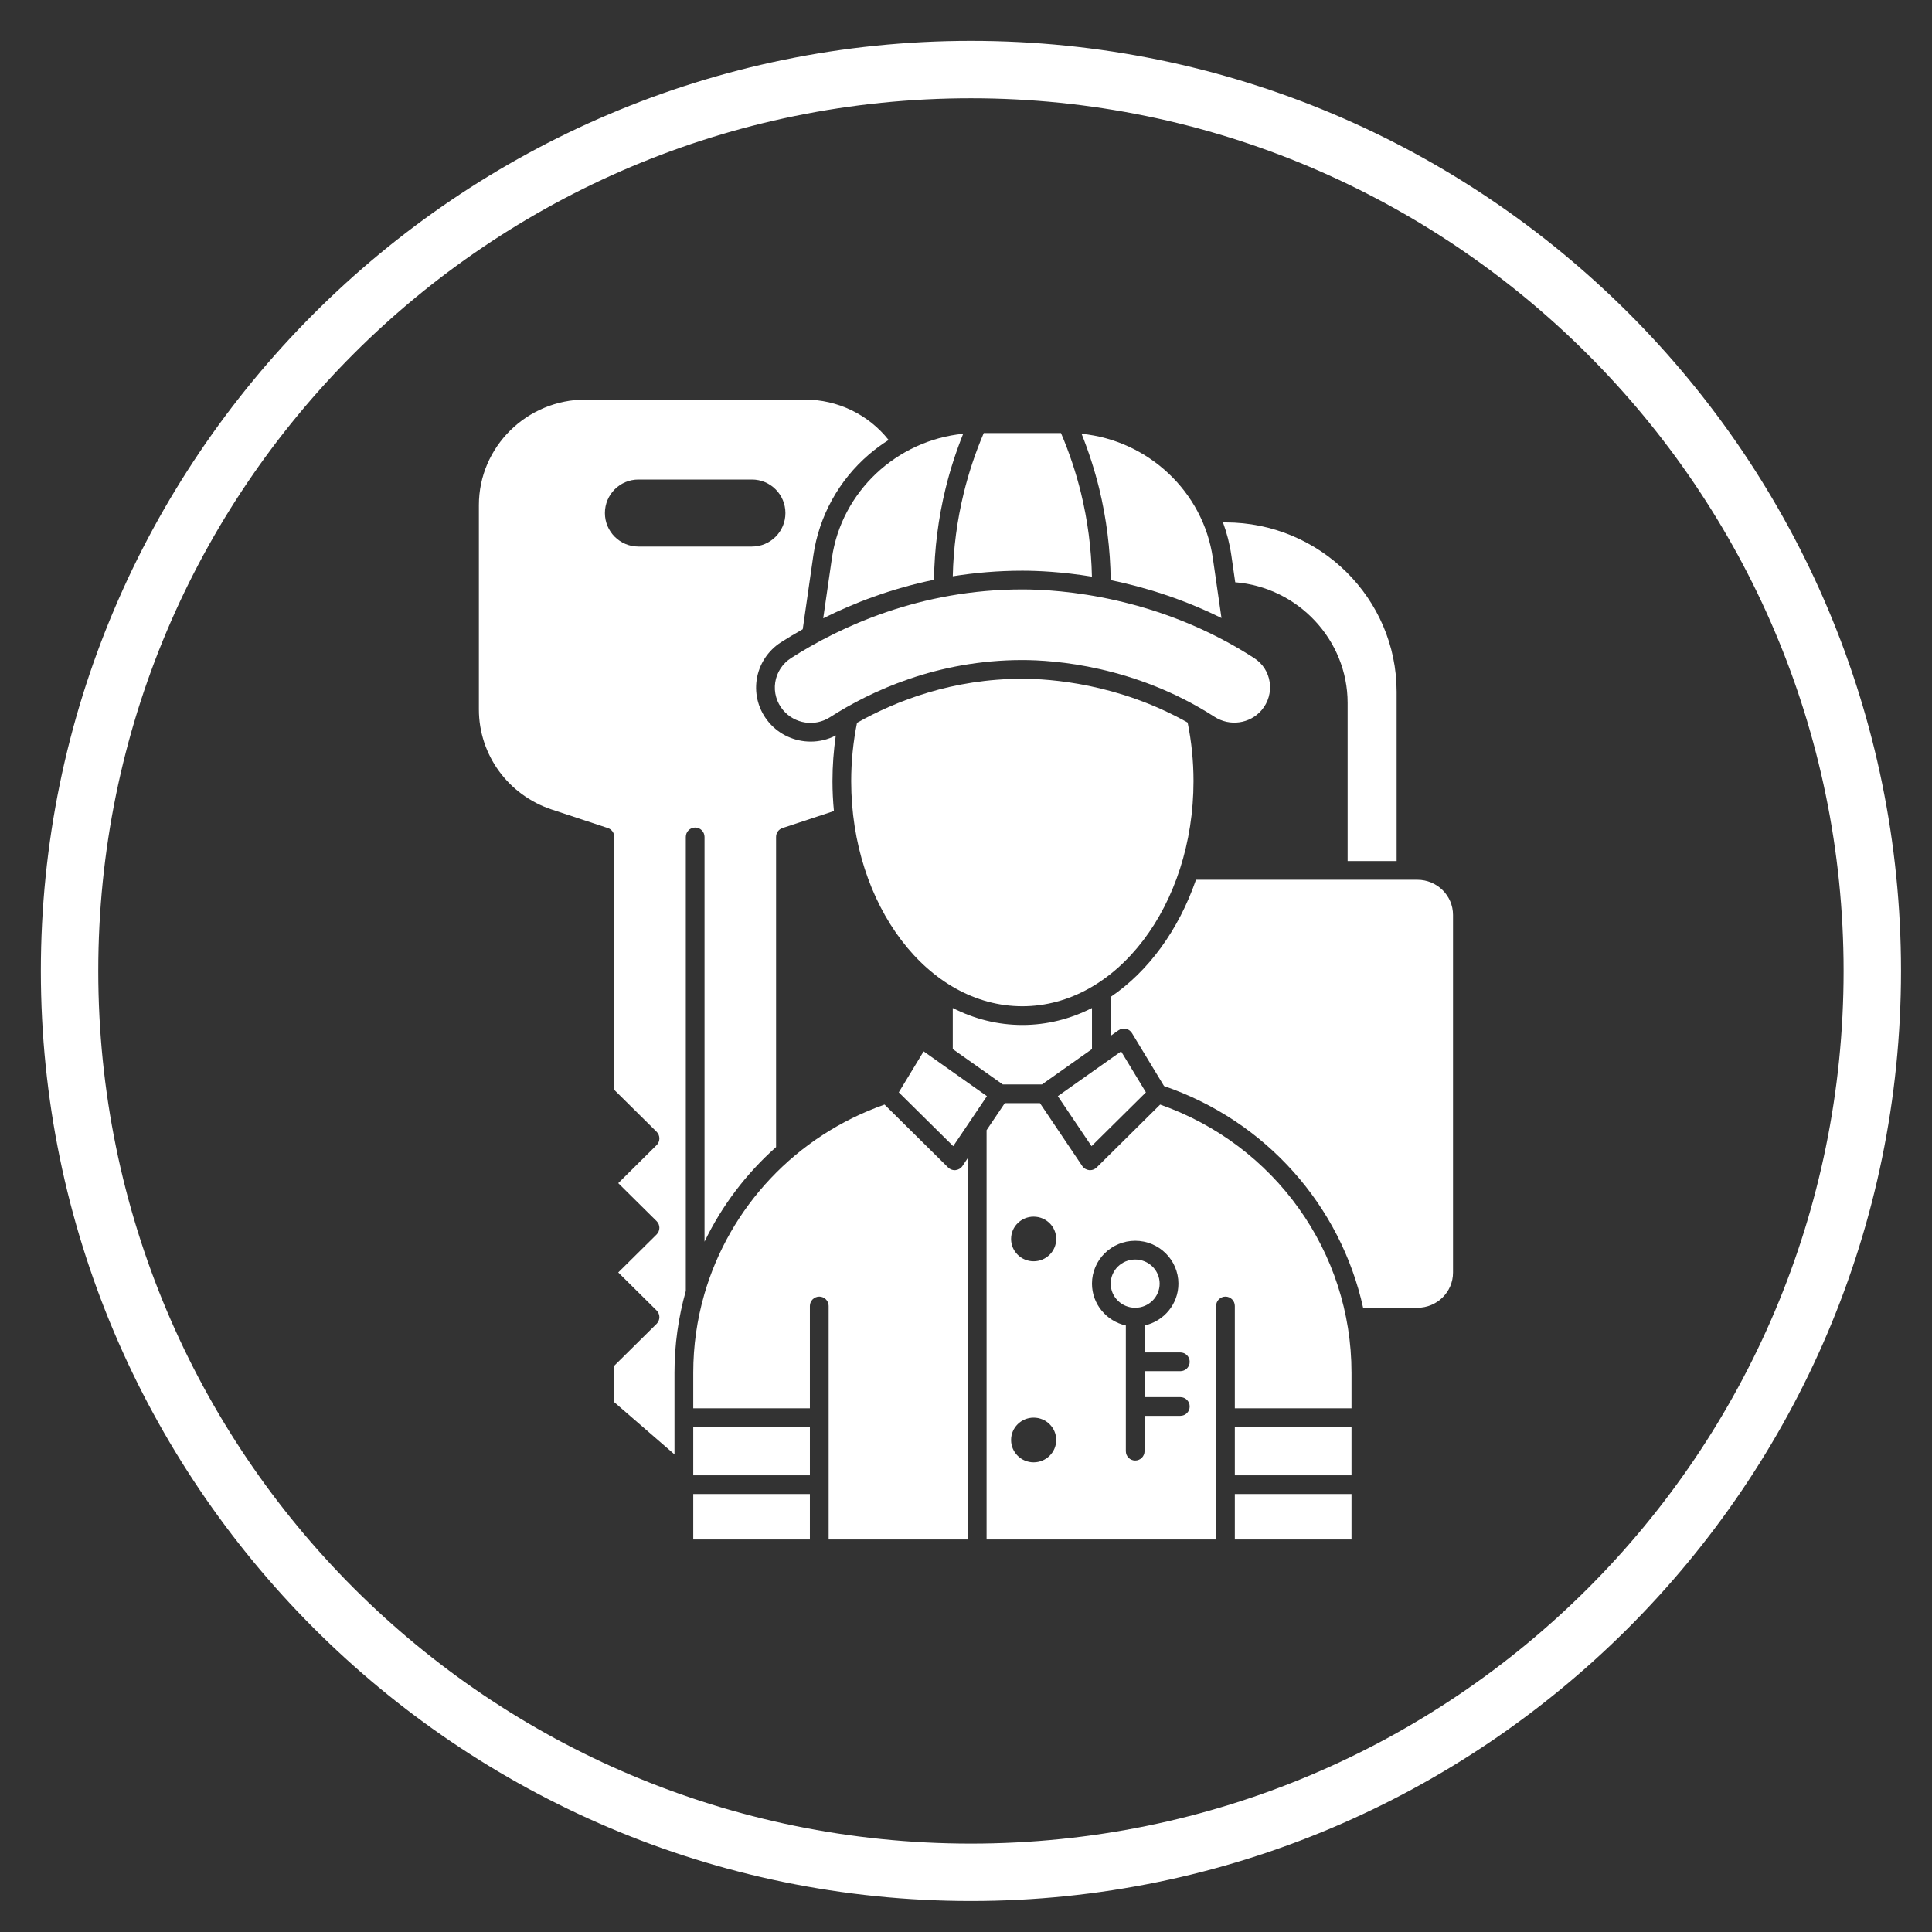 <svg xmlns="http://www.w3.org/2000/svg" xmlns:xlink="http://www.w3.org/1999/xlink" width="200" viewBox="0 0 150 150" height="200" preserveAspectRatio="xMidYMid meet"><rect x="0" y="0" width="150" height="150" fill="#333333" stroke="none"/><defs><clipPath id="b64af7a141"><path d="M 3.172 3.172 L 147.922 3.172 L 147.922 147.922 L 3.172 147.922 Z M 3.172 3.172 " clip-rule="nonzero"></path></clipPath><clipPath id="29ecd42906"><path d="M 37.18 31.023 L 69 31.023 L 69 113 L 37.18 113 Z M 37.18 31.023 " clip-rule="nonzero"></path></clipPath><clipPath id="e84f7c4249"><path d="M 86 68 L 112.93 68 L 112.93 102 L 86 102 Z M 86 68 " clip-rule="nonzero"></path></clipPath><clipPath id="4f02008f04"><path d="M 95 115 L 105 115 L 105 119.523 L 95 119.523 Z M 95 115 " clip-rule="nonzero"></path></clipPath><clipPath id="21a76dbdcc"><path d="M 53 85 L 76 85 L 76 119.523 L 53 119.523 Z M 53 85 " clip-rule="nonzero"></path></clipPath><clipPath id="e0b4e2d89c"><path d="M 53 115 L 63 115 L 63 119.523 L 53 119.523 Z M 53 115 " clip-rule="nonzero"></path></clipPath><clipPath id="79a3e02e45"><path d="M 76 85 L 105 85 L 105 119.523 L 76 119.523 Z M 76 85 " clip-rule="nonzero"></path></clipPath></defs><g clip-path="url(#b64af7a141)"><path fill="#ffffff" d="M 75.383 147.594 C 35.488 147.594 3.172 115.055 3.172 75.383 C 3.172 35.711 35.488 3.172 75.383 3.172 C 115.277 3.172 147.594 35.488 147.594 75.383 C 147.594 115.277 115.055 147.594 75.383 147.594 Z M 75.383 7.629 C 37.938 7.629 7.629 37.938 7.629 75.383 C 7.629 112.824 37.938 143.137 75.383 143.137 C 112.824 143.137 143.137 112.824 143.137 75.383 C 143.137 37.938 112.602 7.629 75.383 7.629 Z M 75.383 7.629 " fill-opacity="1" fill-rule="nonzero"></path></g><path fill="#ffffff" d="M 97.957 55.129 C 98.469 54.527 98.691 53.738 98.578 52.965 C 98.465 52.188 98.035 51.523 97.375 51.094 C 89.938 46.281 82.309 45.762 79.375 45.762 C 71.43 45.762 65.227 48.656 61.426 51.086 C 60.758 51.512 60.305 52.203 60.188 52.98 C 60.07 53.754 60.297 54.543 60.805 55.141 C 61.703 56.203 63.262 56.438 64.434 55.688 C 67.594 53.66 72.75 51.246 79.375 51.246 C 81.805 51.246 88.121 51.676 94.285 55.648 C 95.477 56.418 97.055 56.195 97.957 55.129 Z M 97.957 55.129 " fill-opacity="1" fill-rule="nonzero"></path><path fill="#ffffff" d="M 79.375 44.309 C 80.551 44.309 82.449 44.391 84.777 44.77 C 84.73 42.578 84.445 40.395 83.926 38.27 C 83.539 36.688 83.016 35.129 82.375 33.625 L 76.379 33.625 C 75.734 35.129 75.215 36.688 74.828 38.27 C 74.309 40.387 74.023 42.559 73.973 44.742 C 75.672 44.469 77.477 44.309 79.375 44.309 Z M 79.375 44.309 " fill-opacity="1" fill-rule="nonzero"></path><path fill="#ffffff" d="M 64.59 43.328 L 63.914 48.004 C 66.297 46.812 69.188 45.699 72.516 45.012 C 72.547 42.621 72.848 40.238 73.414 37.926 C 73.766 36.484 74.227 35.062 74.781 33.68 C 69.621 34.188 65.336 38.164 64.59 43.328 Z M 64.59 43.328 " fill-opacity="1" fill-rule="nonzero"></path><path fill="#ffffff" d="M 86.234 45.039 C 88.809 45.57 91.777 46.469 94.836 47.984 L 94.164 43.328 C 93.418 38.164 89.133 34.188 83.973 33.68 C 84.527 35.062 84.984 36.484 85.34 37.926 C 85.906 40.25 86.207 42.641 86.234 45.039 Z M 86.234 45.039 " fill-opacity="1" fill-rule="nonzero"></path><path fill="#ffffff" d="M 92.664 60.645 C 92.664 59.098 92.508 57.57 92.207 56.098 C 86.797 53.051 81.508 52.699 79.375 52.699 C 73.953 52.699 69.566 54.414 66.539 56.117 C 66.242 57.59 66.086 59.109 66.086 60.645 C 66.086 70.281 72.047 78.125 79.375 78.125 C 86.703 78.125 92.664 70.281 92.664 60.645 Z M 92.664 60.645 " fill-opacity="1" fill-rule="nonzero"></path><path fill="#ffffff" d="M 73.973 78.262 L 73.973 81.449 L 77.855 84.195 L 80.898 84.195 L 84.781 81.449 L 84.781 78.262 C 83.105 79.113 81.281 79.578 79.375 79.578 C 77.469 79.578 75.645 79.113 73.973 78.262 Z M 73.973 78.262 " fill-opacity="1" fill-rule="nonzero"></path><path fill="#ffffff" d="M 95.902 45.207 C 100.77 45.594 104.629 49.672 104.629 54.574 L 104.629 66.852 L 108.434 66.852 L 108.434 53.707 C 108.434 46.457 102.473 40.559 95.145 40.559 C 95.078 40.559 95.016 40.562 94.953 40.562 C 95.254 41.387 95.477 42.242 95.602 43.121 Z M 95.902 45.207 " fill-opacity="1" fill-rule="nonzero"></path><path fill="#ffffff" d="M 76.625 85.105 L 71.711 81.629 L 69.781 84.809 L 74.008 88.988 Z M 76.625 85.105 " fill-opacity="1" fill-rule="nonzero"></path><g clip-path="url(#29ecd42906)"><path fill="#ffffff" d="M 54.699 64.977 L 54.699 96.402 C 56.043 93.621 57.93 91.121 60.254 89.059 L 60.254 64.977 C 60.254 64.664 60.453 64.387 60.754 64.289 L 64.746 62.969 C 64.672 62.207 64.633 61.43 64.633 60.645 C 64.633 59.449 64.723 58.262 64.891 57.102 C 64.277 57.422 63.605 57.578 62.941 57.578 C 61.727 57.578 60.523 57.062 59.695 56.082 C 58.914 55.16 58.57 53.953 58.75 52.766 C 58.93 51.57 59.621 50.512 60.645 49.859 C 61.16 49.531 61.723 49.191 62.324 48.852 L 63.148 43.121 C 63.59 40.078 65.121 37.297 67.465 35.285 C 67.945 34.871 68.461 34.496 68.992 34.16 C 67.426 32.184 65.043 31.023 62.473 31.023 L 45.469 31.023 C 40.898 31.023 37.18 34.699 37.18 39.219 L 37.18 55.078 C 37.18 58.609 39.457 61.734 42.848 62.855 L 47.191 64.289 C 47.492 64.387 47.691 64.664 47.691 64.977 L 47.691 84.617 L 50.98 87.871 C 51.117 88.008 51.195 88.195 51.195 88.391 C 51.195 88.582 51.117 88.77 50.98 88.906 L 48 91.859 L 50.98 94.809 C 51.117 94.945 51.195 95.133 51.195 95.324 C 51.195 95.52 51.117 95.707 50.98 95.844 L 48 98.793 L 50.98 101.746 C 51.117 101.883 51.195 102.07 51.195 102.262 C 51.195 102.457 51.117 102.645 50.98 102.781 L 47.691 106.035 L 47.691 108.867 L 52.367 112.918 L 52.367 106.574 C 52.367 104.391 52.672 102.262 53.246 100.23 L 53.246 64.977 C 53.246 64.578 53.57 64.25 53.973 64.25 C 54.375 64.25 54.699 64.578 54.699 64.977 Z M 49.566 42.434 C 48.129 42.434 46.965 41.27 46.965 39.832 C 46.965 38.395 48.129 37.23 49.566 37.23 L 58.379 37.23 C 59.816 37.23 60.98 38.395 60.98 39.832 C 60.98 41.27 59.816 42.434 58.379 42.434 Z M 49.566 42.434 " fill-opacity="1" fill-rule="nonzero"></path></g><path fill="#ffffff" d="M 84.746 88.988 L 88.969 84.809 L 87.043 81.629 L 82.129 85.105 Z M 84.746 88.988 " fill-opacity="1" fill-rule="nonzero"></path><g clip-path="url(#e84f7c4249)"><path fill="#ffffff" d="M 110.047 68.305 L 92.855 68.305 C 91.508 72.207 89.16 75.418 86.234 77.398 L 86.234 80.418 L 86.84 79.992 C 87.004 79.875 87.211 79.832 87.406 79.875 C 87.605 79.914 87.777 80.035 87.883 80.207 L 90.375 84.32 C 98.32 87.043 104.09 93.629 105.832 101.535 L 110.047 101.535 C 111.57 101.535 112.812 100.312 112.812 98.805 L 112.812 71.035 C 112.812 69.531 111.57 68.305 110.047 68.305 Z M 110.047 68.305 " fill-opacity="1" fill-rule="nonzero"></path></g><g clip-path="url(#4f02008f04)"><path fill="#ffffff" d="M 95.871 115.996 L 104.93 115.996 L 104.93 119.746 L 95.871 119.746 Z M 95.871 115.996 " fill-opacity="1" fill-rule="nonzero"></path></g><path fill="#ffffff" d="M 95.871 110.793 L 104.93 110.793 L 104.93 114.543 L 95.871 114.543 Z M 95.871 110.793 " fill-opacity="1" fill-rule="nonzero"></path><path fill="#ffffff" d="M 90.035 99.66 C 90.035 98.629 89.184 97.789 88.137 97.789 C 87.086 97.789 86.234 98.629 86.234 99.66 C 86.234 100.695 87.086 101.535 88.137 101.535 C 89.184 101.535 90.035 100.695 90.035 99.66 Z M 90.035 99.66 " fill-opacity="1" fill-rule="nonzero"></path><g clip-path="url(#21a76dbdcc)"><path fill="#ffffff" d="M 74.191 90.848 C 74.168 90.852 74.145 90.852 74.121 90.852 C 73.93 90.852 73.746 90.777 73.609 90.641 L 68.676 85.758 C 61.766 88.188 56.637 93.734 54.684 100.484 C 54.68 100.5 54.676 100.516 54.672 100.531 C 54.117 102.465 53.824 104.492 53.824 106.574 L 53.824 109.34 L 62.879 109.34 L 62.879 101.395 C 62.879 100.996 63.207 100.668 63.609 100.668 C 64.008 100.668 64.336 100.996 64.336 101.395 L 64.336 119.746 L 75.145 119.746 L 75.145 89.902 L 74.723 90.531 C 74.602 90.711 74.406 90.824 74.191 90.848 Z M 74.191 90.848 " fill-opacity="1" fill-rule="nonzero"></path></g><g clip-path="url(#e0b4e2d89c)"><path fill="#ffffff" d="M 53.824 115.996 L 62.879 115.996 L 62.879 119.746 L 53.824 119.746 Z M 53.824 115.996 " fill-opacity="1" fill-rule="nonzero"></path></g><g clip-path="url(#79a3e02e45)"><path fill="#ffffff" d="M 90.074 85.758 L 85.145 90.641 C 85.008 90.777 84.824 90.852 84.633 90.852 C 84.609 90.852 84.586 90.852 84.559 90.848 C 84.344 90.824 84.148 90.711 84.027 90.531 L 80.742 85.648 L 78.012 85.648 L 76.598 87.746 L 76.598 119.746 L 94.418 119.746 L 94.418 101.395 C 94.418 100.996 94.742 100.668 95.145 100.668 C 95.547 100.668 95.871 100.996 95.871 101.395 L 95.871 109.34 L 104.93 109.34 L 104.93 106.574 C 104.93 97.195 98.977 88.887 90.074 85.758 Z M 80.25 113.535 C 79.285 113.535 78.5 112.758 78.5 111.801 C 78.5 110.844 79.285 110.066 80.25 110.066 C 81.219 110.066 82.004 110.844 82.004 111.801 C 82.004 112.758 81.219 113.535 80.25 113.535 Z M 80.25 97.926 C 79.285 97.926 78.5 97.152 78.5 96.191 C 78.5 95.234 79.285 94.461 80.25 94.461 C 81.219 94.461 82.004 95.234 82.004 96.191 C 82.004 97.152 81.219 97.926 80.25 97.926 Z M 91.641 108.473 C 92.043 108.473 92.367 108.797 92.367 109.199 C 92.367 109.602 92.043 109.926 91.641 109.926 L 88.863 109.926 L 88.863 112.668 C 88.863 113.07 88.539 113.395 88.137 113.395 C 87.734 113.395 87.41 113.07 87.41 112.668 L 87.41 102.91 C 85.906 102.578 84.781 101.25 84.781 99.66 C 84.781 97.828 86.285 96.332 88.137 96.332 C 89.984 96.332 91.492 97.828 91.492 99.66 C 91.492 101.25 90.363 102.578 88.863 102.91 L 88.863 105.004 L 91.641 105.004 C 92.043 105.004 92.367 105.328 92.367 105.73 C 92.367 106.133 92.043 106.457 91.641 106.457 L 88.863 106.457 L 88.863 108.473 Z M 91.641 108.473 " fill-opacity="1" fill-rule="nonzero"></path></g><path fill="#ffffff" d="M 53.824 110.793 L 62.879 110.793 L 62.879 114.543 L 53.824 114.543 Z M 53.824 110.793 " fill-opacity="1" fill-rule="nonzero"></path></svg>